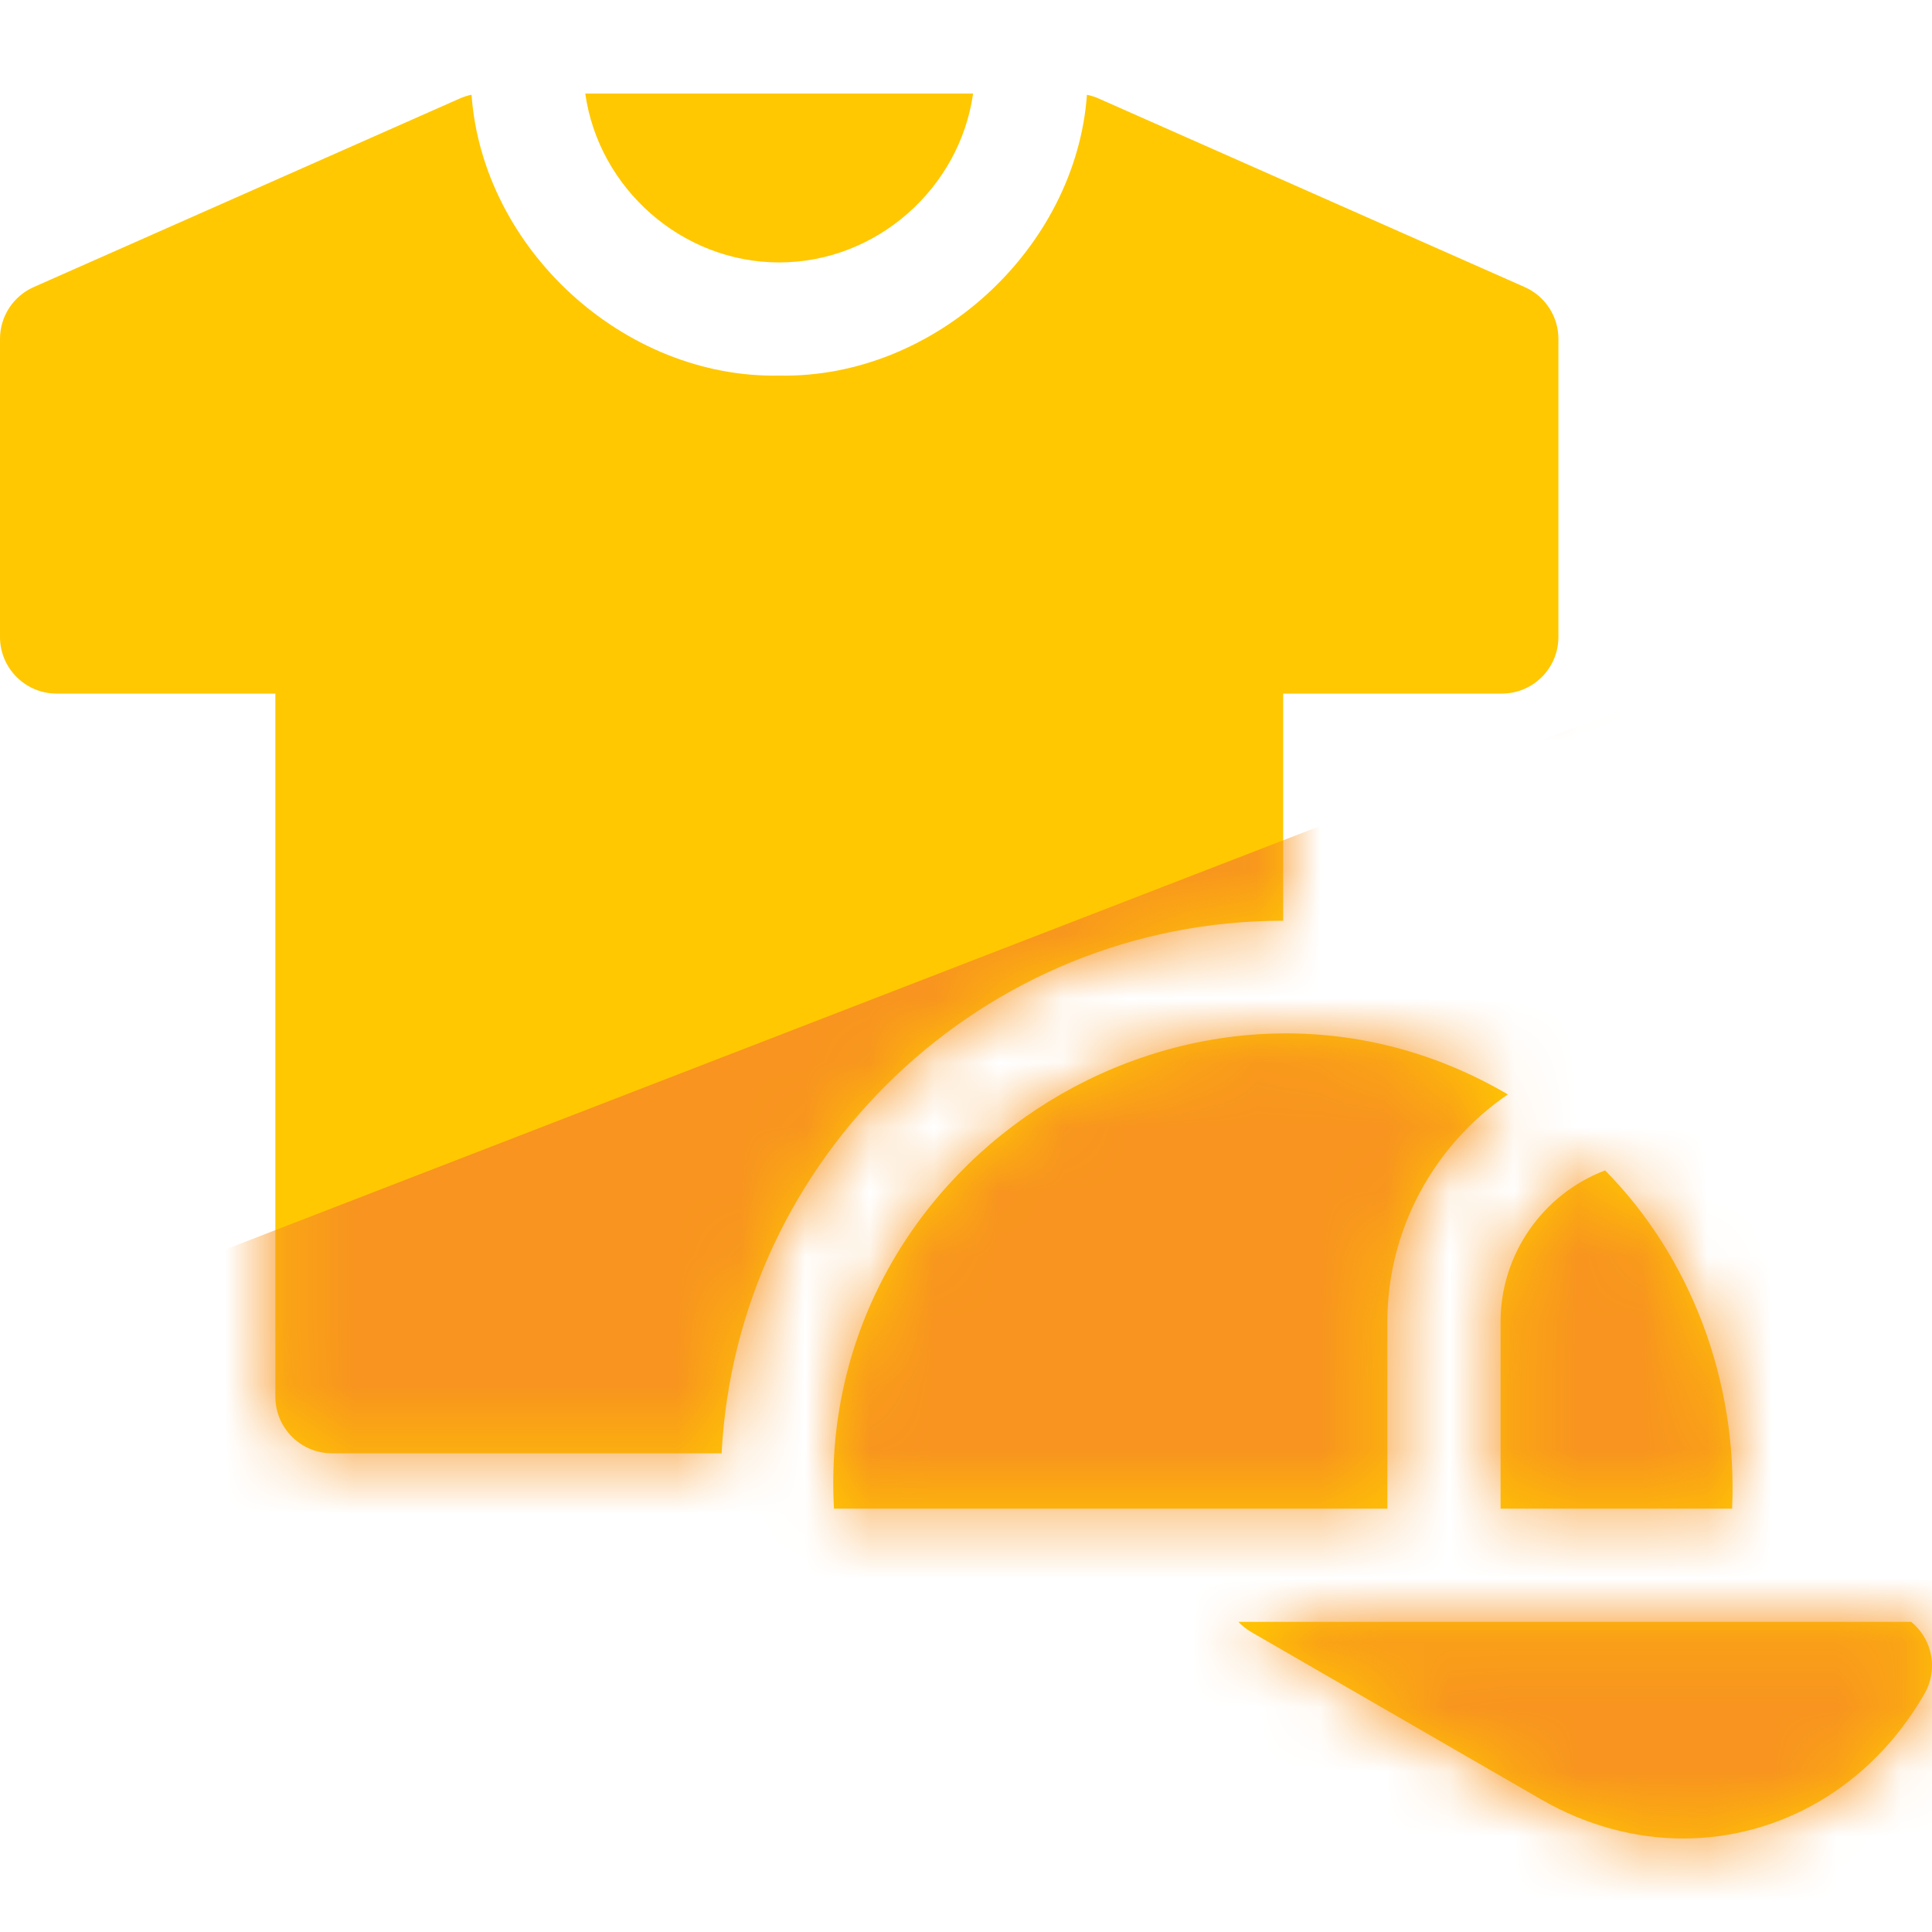 <svg width="30" height="30" viewBox="0 0 30 30" fill="none" xmlns="http://www.w3.org/2000/svg">
<g clip-path="url(#clip0_358_5530)">
<path fill-rule="evenodd" clip-rule="evenodd" d="M12.099 4.075C13.612 4.075 14.902 2.924 15.11 1.453L9.088 1.453C9.296 2.924 10.586 4.075 12.099 4.075ZM19.923 14.297H19.925V10.77H23.32C23.806 10.77 24.199 10.376 24.199 9.891V5.262C24.199 4.914 23.994 4.599 23.676 4.458L17.058 1.529C17 1.503 16.939 1.484 16.878 1.472C16.704 3.867 14.507 5.88 12.1 5.832C9.692 5.88 7.495 3.867 7.322 1.471C7.26 1.484 7.2 1.503 7.143 1.528L0.523 4.458C0.205 4.599 0 4.914 0 5.262V9.891C0 10.376 0.394 10.77 0.879 10.77H4.276V21.688C4.276 22.173 4.669 22.567 5.155 22.567H11.205C11.445 17.966 15.264 14.297 19.923 14.297ZM29.677 25.184C29.818 25.3 29.922 25.457 29.97 25.636C30.031 25.861 29.999 26.101 29.882 26.303C29.046 27.753 27.626 28.548 26.137 28.548C25.398 28.548 24.641 28.351 23.93 27.941L19.432 25.344C19.356 25.3 19.288 25.246 19.23 25.184H29.677ZM23.301 20.52V23.426H26.896C26.986 21.433 26.243 19.509 24.924 18.174C23.952 18.543 23.301 19.483 23.301 20.52ZM23.414 16.994C22.266 17.778 21.543 19.095 21.543 20.52H21.543V23.426H12.95C12.647 17.919 18.67 14.211 23.414 16.994Z" fill="#FFC800"/>
<mask id="mask0_358_5530" style="mask-type:alpha" maskUnits="userSpaceOnUse" x="0" y="1" width="30" height="28">
<path fill-rule="evenodd" clip-rule="evenodd" d="M12.099 4.075C13.612 4.075 14.902 2.924 15.11 1.453L9.088 1.453C9.296 2.924 10.586 4.075 12.099 4.075ZM19.923 14.297H19.925V10.77H23.32C23.806 10.77 24.199 10.376 24.199 9.891V5.262C24.199 4.914 23.994 4.599 23.676 4.458L17.058 1.529C17 1.503 16.939 1.484 16.878 1.472C16.704 3.867 14.507 5.88 12.1 5.832C9.692 5.88 7.495 3.867 7.322 1.471C7.26 1.484 7.2 1.503 7.143 1.528L0.523 4.458C0.205 4.599 0 4.914 0 5.262V9.891C0 10.376 0.394 10.77 0.879 10.77H4.276V21.688C4.276 22.173 4.669 22.567 5.155 22.567H11.205C11.445 17.966 15.264 14.297 19.923 14.297ZM29.677 25.184C29.818 25.3 29.922 25.457 29.97 25.636C30.031 25.861 29.999 26.101 29.882 26.303C29.046 27.753 27.626 28.548 26.137 28.548C25.398 28.548 24.641 28.351 23.93 27.941L19.432 25.344C19.356 25.3 19.288 25.246 19.23 25.184H29.677ZM23.301 20.52V23.426H26.896C26.986 21.433 26.243 19.509 24.924 18.174C23.952 18.543 23.301 19.483 23.301 20.52ZM23.414 16.994C22.266 17.778 21.543 19.095 21.543 20.52H21.543V23.426H12.95C12.647 17.919 18.67 14.211 23.414 16.994Z" fill="#FFC800"/>
</mask>
<g mask="url(#mask0_358_5530)">
<path d="M37.5 6.25L-3.75 22.206L37.5 51.25V6.25Z" fill="#F8941F"/>
</g>
</g>
<defs>
<clipPath id="clip0_358_5530">
<rect width="30" height="30" fill="white"/>
</clipPath>
</defs>
</svg>
